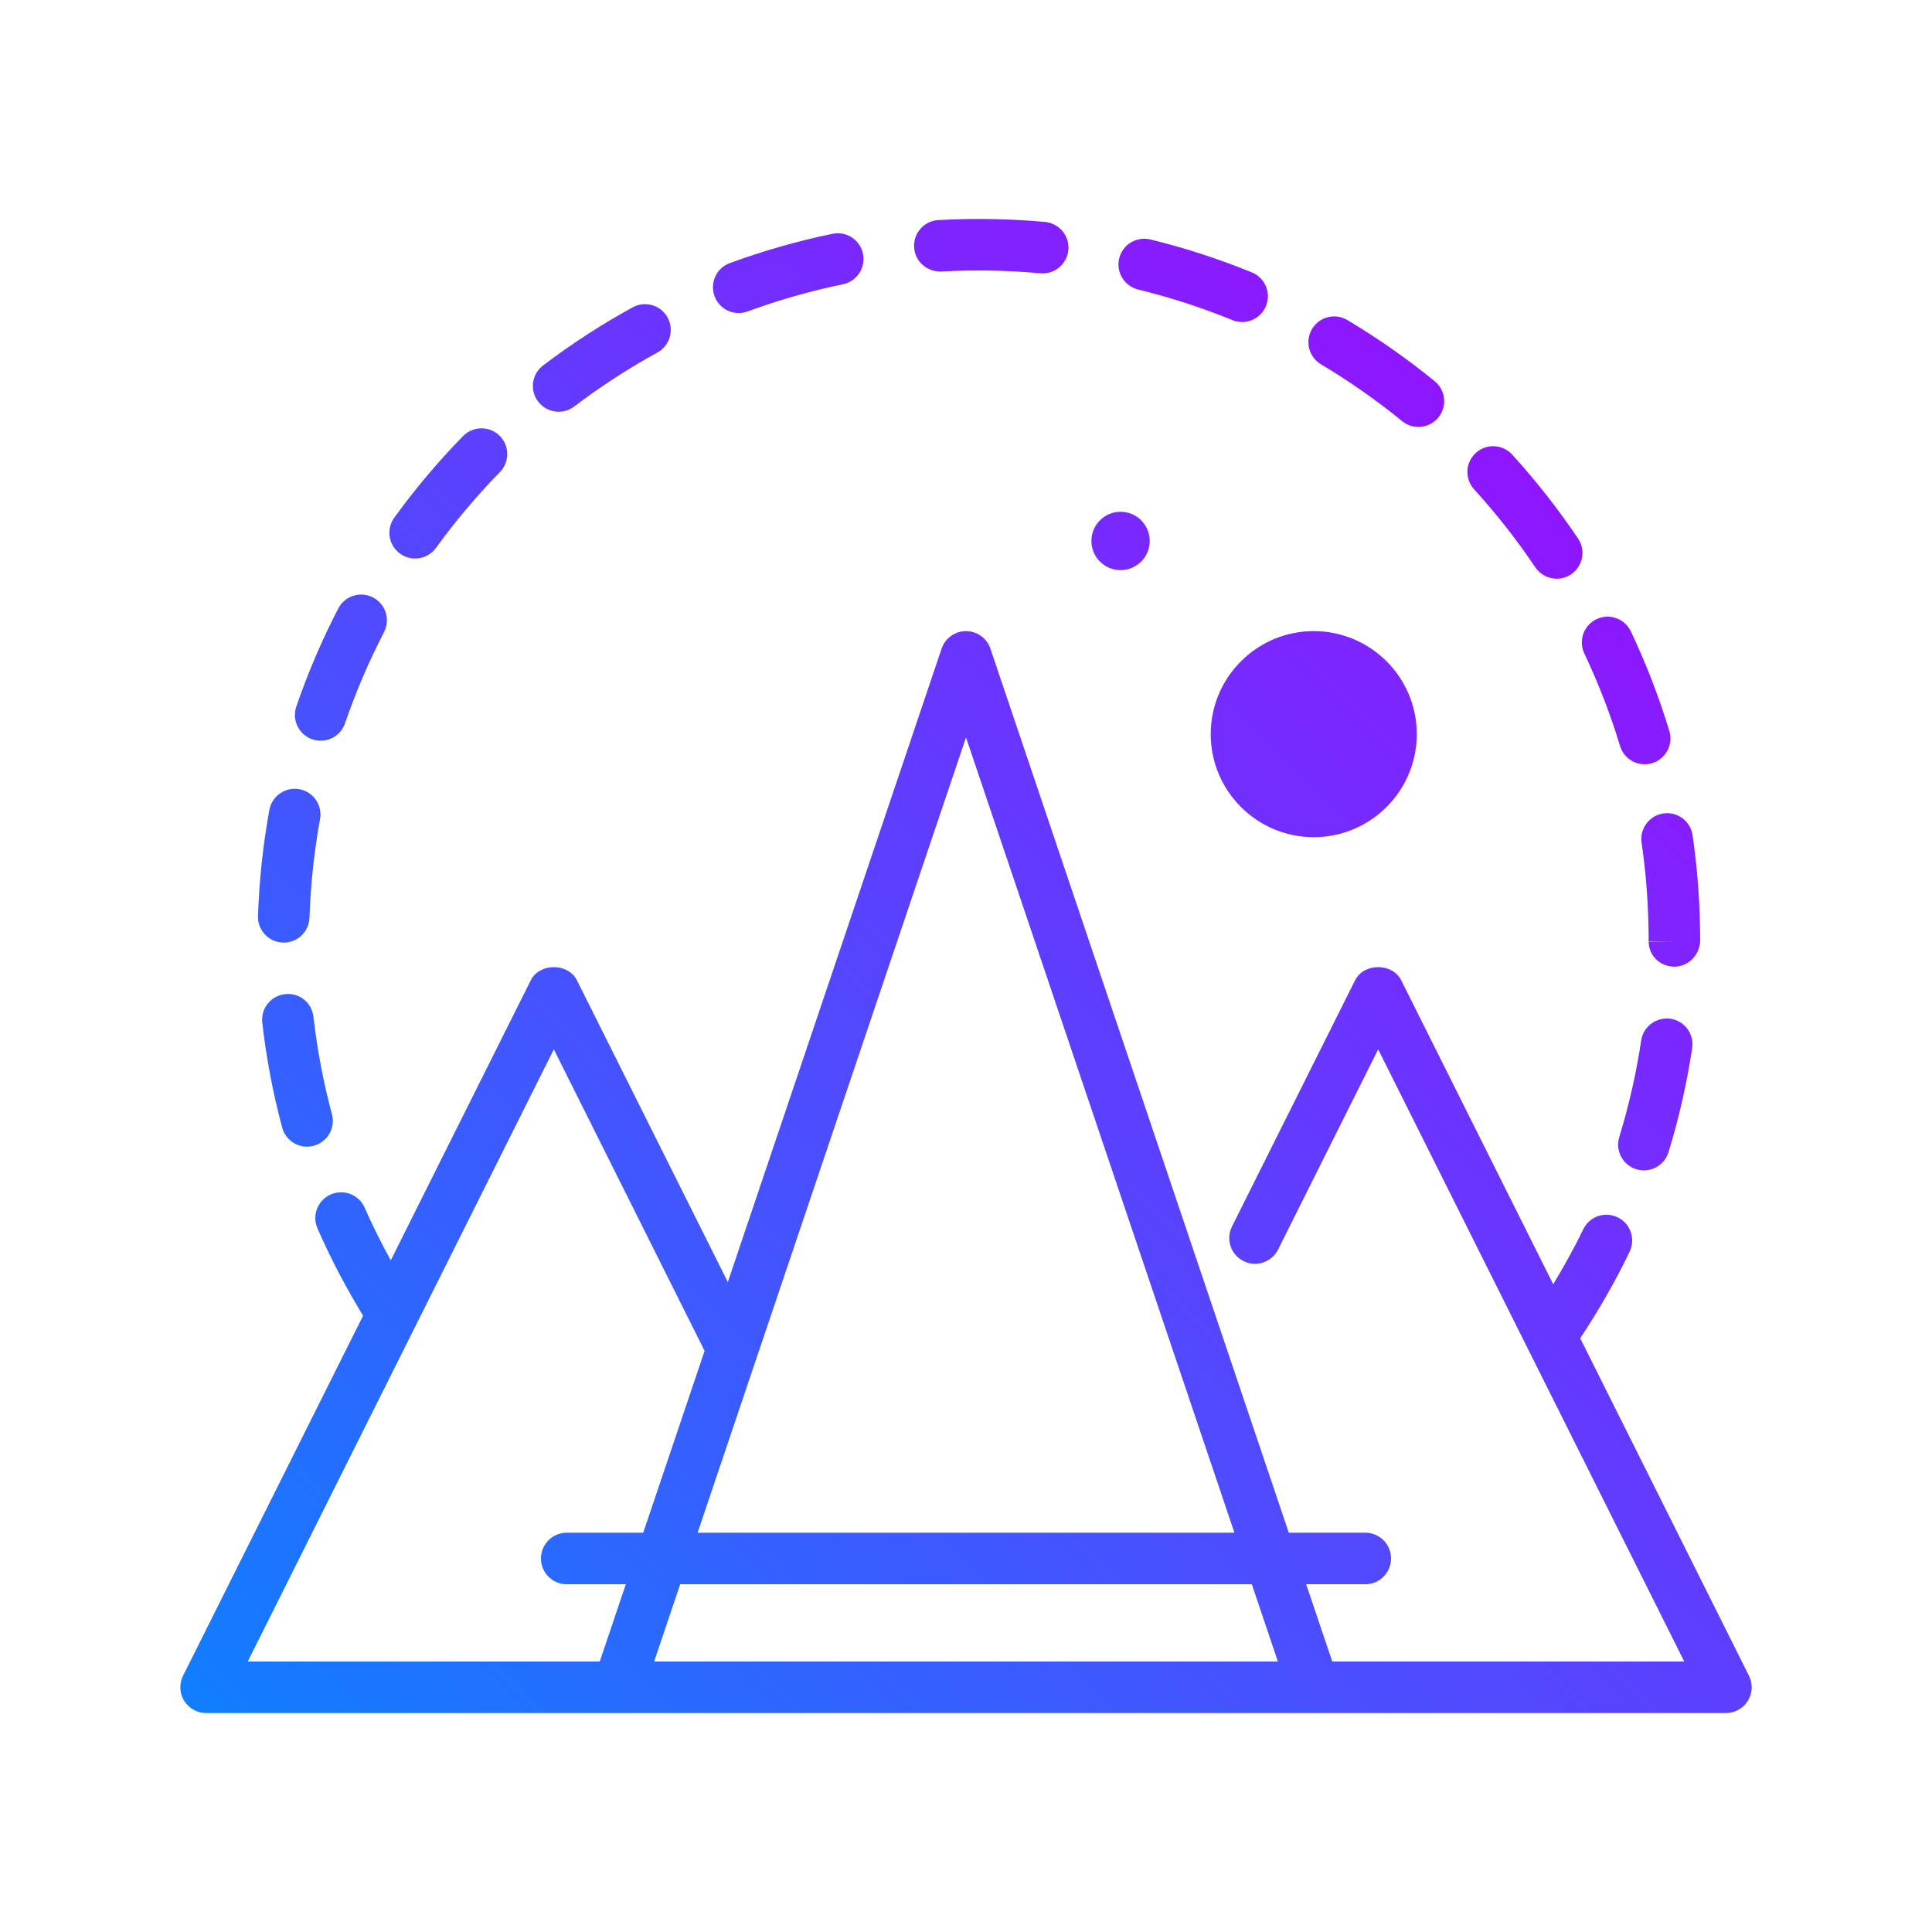 <?xml version="1.0" encoding="UTF-8"?> <svg xmlns="http://www.w3.org/2000/svg" xmlns:xlink="http://www.w3.org/1999/xlink" id="mountains" height="512" viewBox="0 0 300 300" width="512"> <linearGradient id="SVGID_1_" gradientUnits="userSpaceOnUse" x1="50.991" x2="250.931" y1="286.646" y2="86.705"> <stop offset="0" stop-color="#107eff"></stop> <stop offset="1" stop-color="#8f16ff"></stop> </linearGradient> <g> <path d="m204 97.999c-8.824 0-16 7.178-16 16s7.176 16 16 16 16-7.178 16-16-7.176-16-16-16zm54.285 28.316c2.195-.326 4.219 1.193 4.535 3.379.781 5.354 1.18 10.838 1.18 16.305 0 2.209-1.789 4.105-3.996 4.105-2.211 0-4-1.686-4-3.895h4l-4-.051c-.004-5.24-.371-10.338-1.098-15.309-.32-2.184 1.192-4.215 3.379-4.534zm-10.375-30.17c2-.949 4.379-.098 5.328 1.898 2.363 4.982 4.375 10.189 5.977 15.473.641 2.115-.555 4.348-2.668 4.988-.387.117-.777.174-1.16.174-1.719 0-3.305-1.115-3.828-2.842-1.484-4.906-3.352-9.738-5.547-14.363-.95-1.996-.098-4.38 1.898-5.328zm11.481 62.045c2.188.328 3.691 2.363 3.367 4.549-.816 5.449-2.051 10.891-3.672 16.17-.527 1.721-2.113 2.828-3.824 2.828-.387 0-.781-.059-1.176-.178-2.109-.648-3.297-2.887-2.648-4.998 1.504-4.9 2.652-9.949 3.406-15.006.328-2.181 2.375-3.669 4.547-3.365zm-30.493-82.211c-1.488-1.633-1.371-4.164.266-5.65 1.633-1.488 4.16-1.369 5.648.264 3.719 4.082 7.16 8.469 10.23 13.039 1.23 1.834.746 4.318-1.09 5.551-.684.459-1.461.68-2.227.68-1.289 0-2.551-.619-3.324-1.77-2.85-4.246-6.049-8.321-9.503-12.114zm-25.168-24.894c1.133-1.898 3.59-2.523 5.484-1.389 4.73 2.818 9.297 6.016 13.566 9.5 1.715 1.396 1.969 3.918.57 5.629-.789.969-1.941 1.471-3.102 1.471-.887 0-1.781-.295-2.523-.9-3.969-3.238-8.211-6.209-12.605-8.828-1.897-1.13-2.518-3.585-1.39-5.483zm-29.941-10.965c.523-2.146 2.684-3.453 4.836-2.938 5.359 1.311 10.664 3.031 15.766 5.117 2.043.838 3.023 3.174 2.188 5.217-.633 1.549-2.129 2.488-3.703 2.488-.508 0-1.02-.098-1.516-.299-4.734-1.938-9.656-3.535-14.633-4.75-2.145-.524-3.461-2.689-2.938-4.835zm-125.117 117.773c.578 5.09 1.547 10.178 2.871 15.121.574 2.135-.691 4.328-2.828 4.9-.348.094-.695.139-1.039.139-1.766 0-3.379-1.18-3.859-2.965-1.43-5.326-2.469-10.809-3.09-16.293-.25-2.195 1.328-4.176 3.52-4.426 2.253-.267 4.179 1.329 4.425 3.524zm-8.61-15.66c.187-5.543.781-11.086 1.766-16.473.398-2.172 2.492-3.602 4.652-3.217 2.172.396 3.613 2.48 3.215 4.654-.91 5.002-1.465 10.152-1.641 15.309-.07 2.16-1.848 3.863-3.992 3.863-.047 0-.094 0-.141-.002-2.206-.075-3.937-1.925-3.859-4.134zm22.055-56.267c-1.789-1.297-2.188-3.799-.891-5.588 3.23-4.461 6.824-8.723 10.68-12.666 1.543-1.576 4.082-1.605 5.656-.064 1.578 1.545 1.609 4.078.062 5.658-3.578 3.662-6.918 7.621-9.922 11.768-.781 1.078-2.004 1.652-3.242 1.652-.812-.001-1.632-.247-2.343-.76zm-16.109 23.757c1.785-5.215 3.98-10.344 6.52-15.24 1.016-1.963 3.43-2.725 5.395-1.709 1.961 1.018 2.723 3.432 1.707 5.393-2.359 4.547-4.395 9.307-6.051 14.146-.57 1.66-2.121 2.707-3.785 2.707-.43 0-.867-.07-1.297-.217-2.091-.714-3.204-2.99-2.489-5.08zm64.945-63.738c-.762-2.072.301-4.371 2.375-5.133 5.184-1.904 10.547-3.436 15.949-4.549 2.191-.445 4.281.947 4.727 3.111.445 2.162-.945 4.277-3.109 4.725-5.016 1.033-9.996 2.453-14.809 4.221-.453.168-.922.248-1.379.248-1.629 0-3.16-1.004-3.754-2.623zm30.988-7.603c-.121-2.205 1.57-4.09 3.773-4.211 5.453-.297 11.062-.207 16.559.293 2.199.201 3.82 2.146 3.621 4.346-.191 2.078-1.934 3.639-3.98 3.639-.121 0-.242-.006-.367-.016-5.105-.465-10.328-.551-15.395-.273-2.211.079-4.093-1.571-4.211-3.778zm-58.382 23.97c-1.336-1.76-.992-4.27.77-5.604 4.402-3.342 9.082-6.379 13.906-9.023 1.938-1.062 4.371-.35 5.43 1.584 1.062 1.938.352 4.369-1.586 5.432-4.477 2.455-8.824 5.275-12.914 8.379-.723.549-1.574.814-2.414.814-1.212 0-2.403-.545-3.192-1.582zm188.019 197.858-26.203-52.406c2.851-4.302 5.449-8.808 7.675-13.448.957-1.992.117-4.383-1.875-5.338-2-.959-4.383-.113-5.336 1.877-1.398 2.911-2.986 5.743-4.656 8.526l-23.605-47.211c-1.359-2.711-5.797-2.711-7.156 0l-19.121 38.242c-.988 1.977-.188 4.379 1.789 5.367 1.973.99 4.375.186 5.367-1.789l15.543-31.088 47.527 95.057h-54.656l-4.05-12h9.179c2.211 0 4-1.791 4-4s-1.789-4-4-4h-11.879l-46.332-137.279c-.547-1.625-2.074-2.721-3.789-2.721s-3.242 1.096-3.789 2.721l-33.197 98.362-23.436-46.872c-1.359-2.711-5.797-2.711-7.156 0l-21.746 43.492c-1.458-2.675-2.838-5.39-4.047-8.164-.883-2.021-3.23-2.949-5.266-2.066-2.027.883-2.953 3.24-2.07 5.266 2.033 4.656 4.427 9.205 7.085 13.559l-27.956 55.913c-.621 1.24-.555 2.713.176 3.893.73 1.178 2.016 1.896 3.402 1.896h236c1.387 0 2.672-.719 3.402-1.896.731-1.18.797-2.653.176-3.893zm-73.149-2.211h-96.858l4.05-12h88.758zm-48.429-143.492 41.679 123.492h-83.358zm-64 48.435 23.409 46.82-9.53 28.237h-11.879c-2.211 0-4 1.791-4 4s1.789 4 4 4h9.179l-4.05 12h-54.656zm83.47-78.943c0-2.502 2.028-4.53 4.53-4.53s4.53 2.028 4.53 4.53c0 2.501-2.028 4.529-4.53 4.529s-4.53-2.028-4.53-4.529z" fill="url(#SVGID_1_)"></path> </g> </svg> 